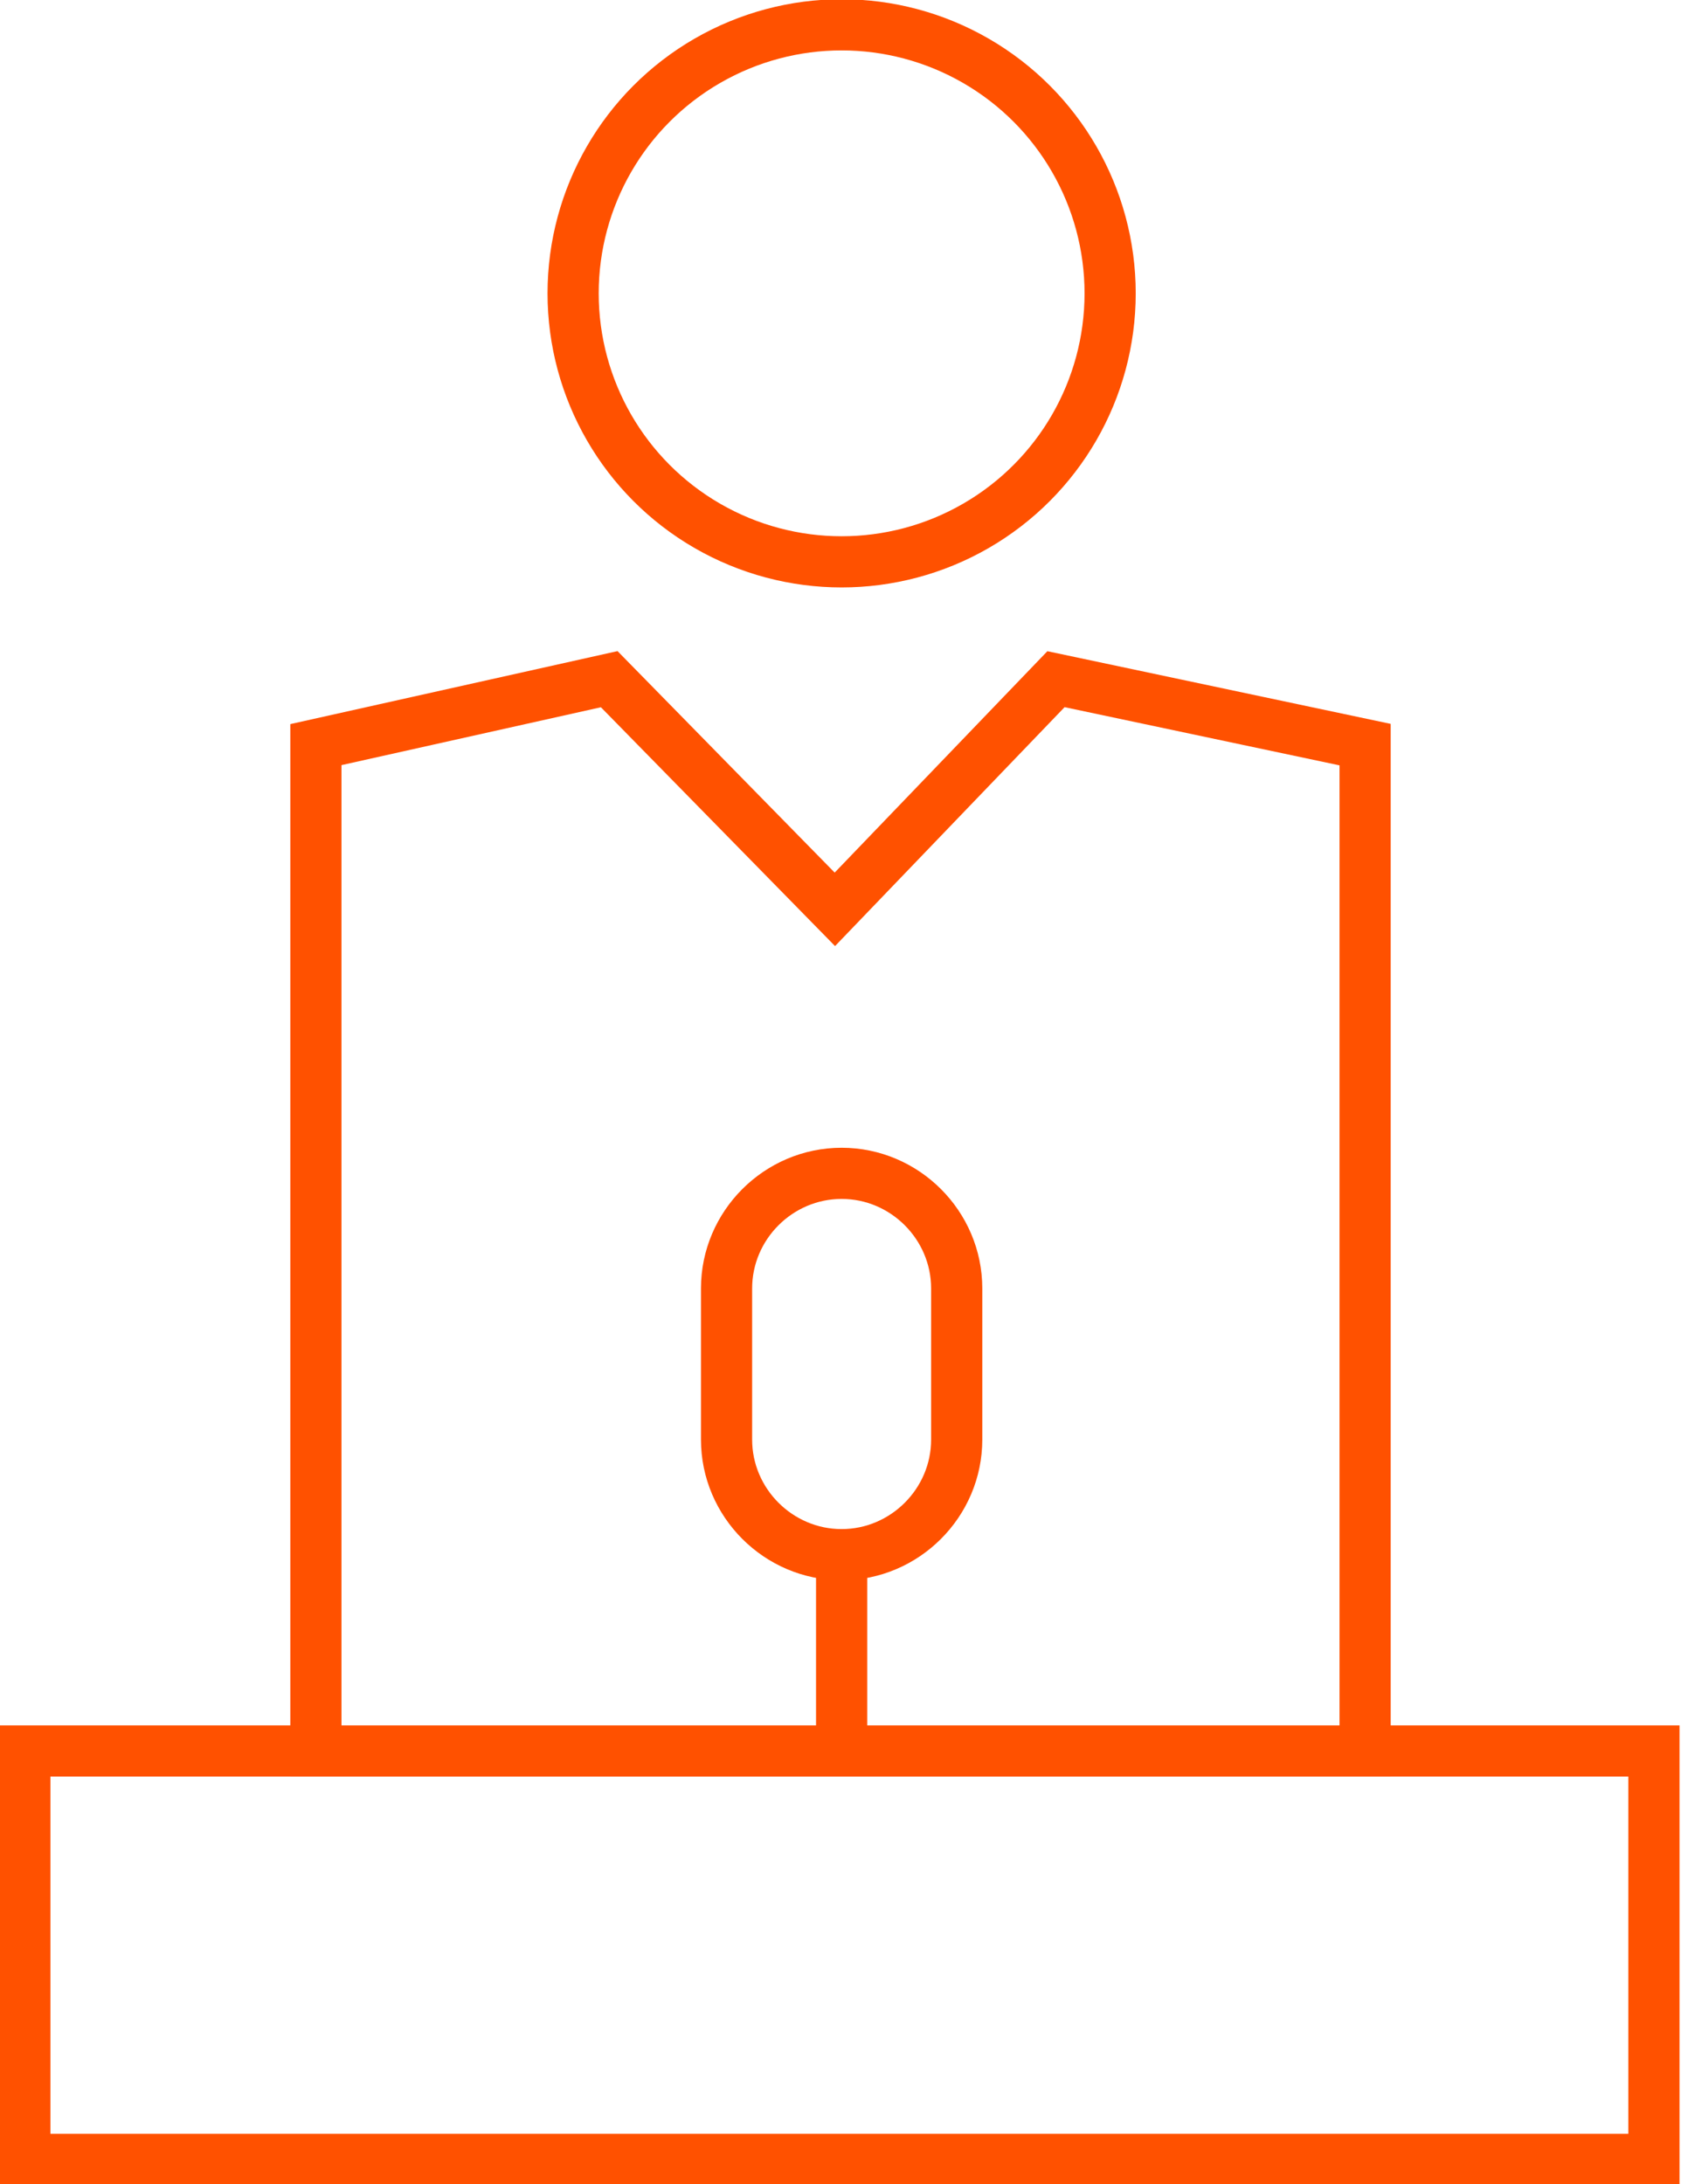 <?xml version="1.0" encoding="UTF-8"?> <!-- Generator: Adobe Illustrator 26.1.0, SVG Export Plug-In . SVG Version: 6.00 Build 0) --> <svg xmlns="http://www.w3.org/2000/svg" xmlns:xlink="http://www.w3.org/1999/xlink" id="Слой_1" x="0px" y="0px" viewBox="0 0 74.5 96.8" style="enable-background:new 0 0 74.5 96.8;" xml:space="preserve"> <style type="text/css"> .st0{fill:none;stroke:#FF5100;stroke-width:2.268;stroke-miterlimit:10;} </style> <g> <circle class="st0" cx="37.3" cy="13" r="11.9"></circle> <polygon class="st0" points="60.5,77.6 14,77.6 14,33 27,30.1 37,40.3 46.8,30.1 60.5,33 "></polygon> <rect x="1.1" y="77.6" class="st0" width="72.2" height="18.1"></rect> <path class="st0" d="M37.3,68.9L37.3,68.9c-2.8,0-5.1-2.3-5.1-5.1v-6.7c0-2.8,2.3-5.1,5.1-5.1h0c2.8,0,5.1,2.3,5.1,5.1v6.7 C42.4,66.6,40.1,68.9,37.3,68.9z"></path> <line class="st0" x1="37.3" y1="69.3" x2="37.3" y2="77.4"></line> </g> </svg> 